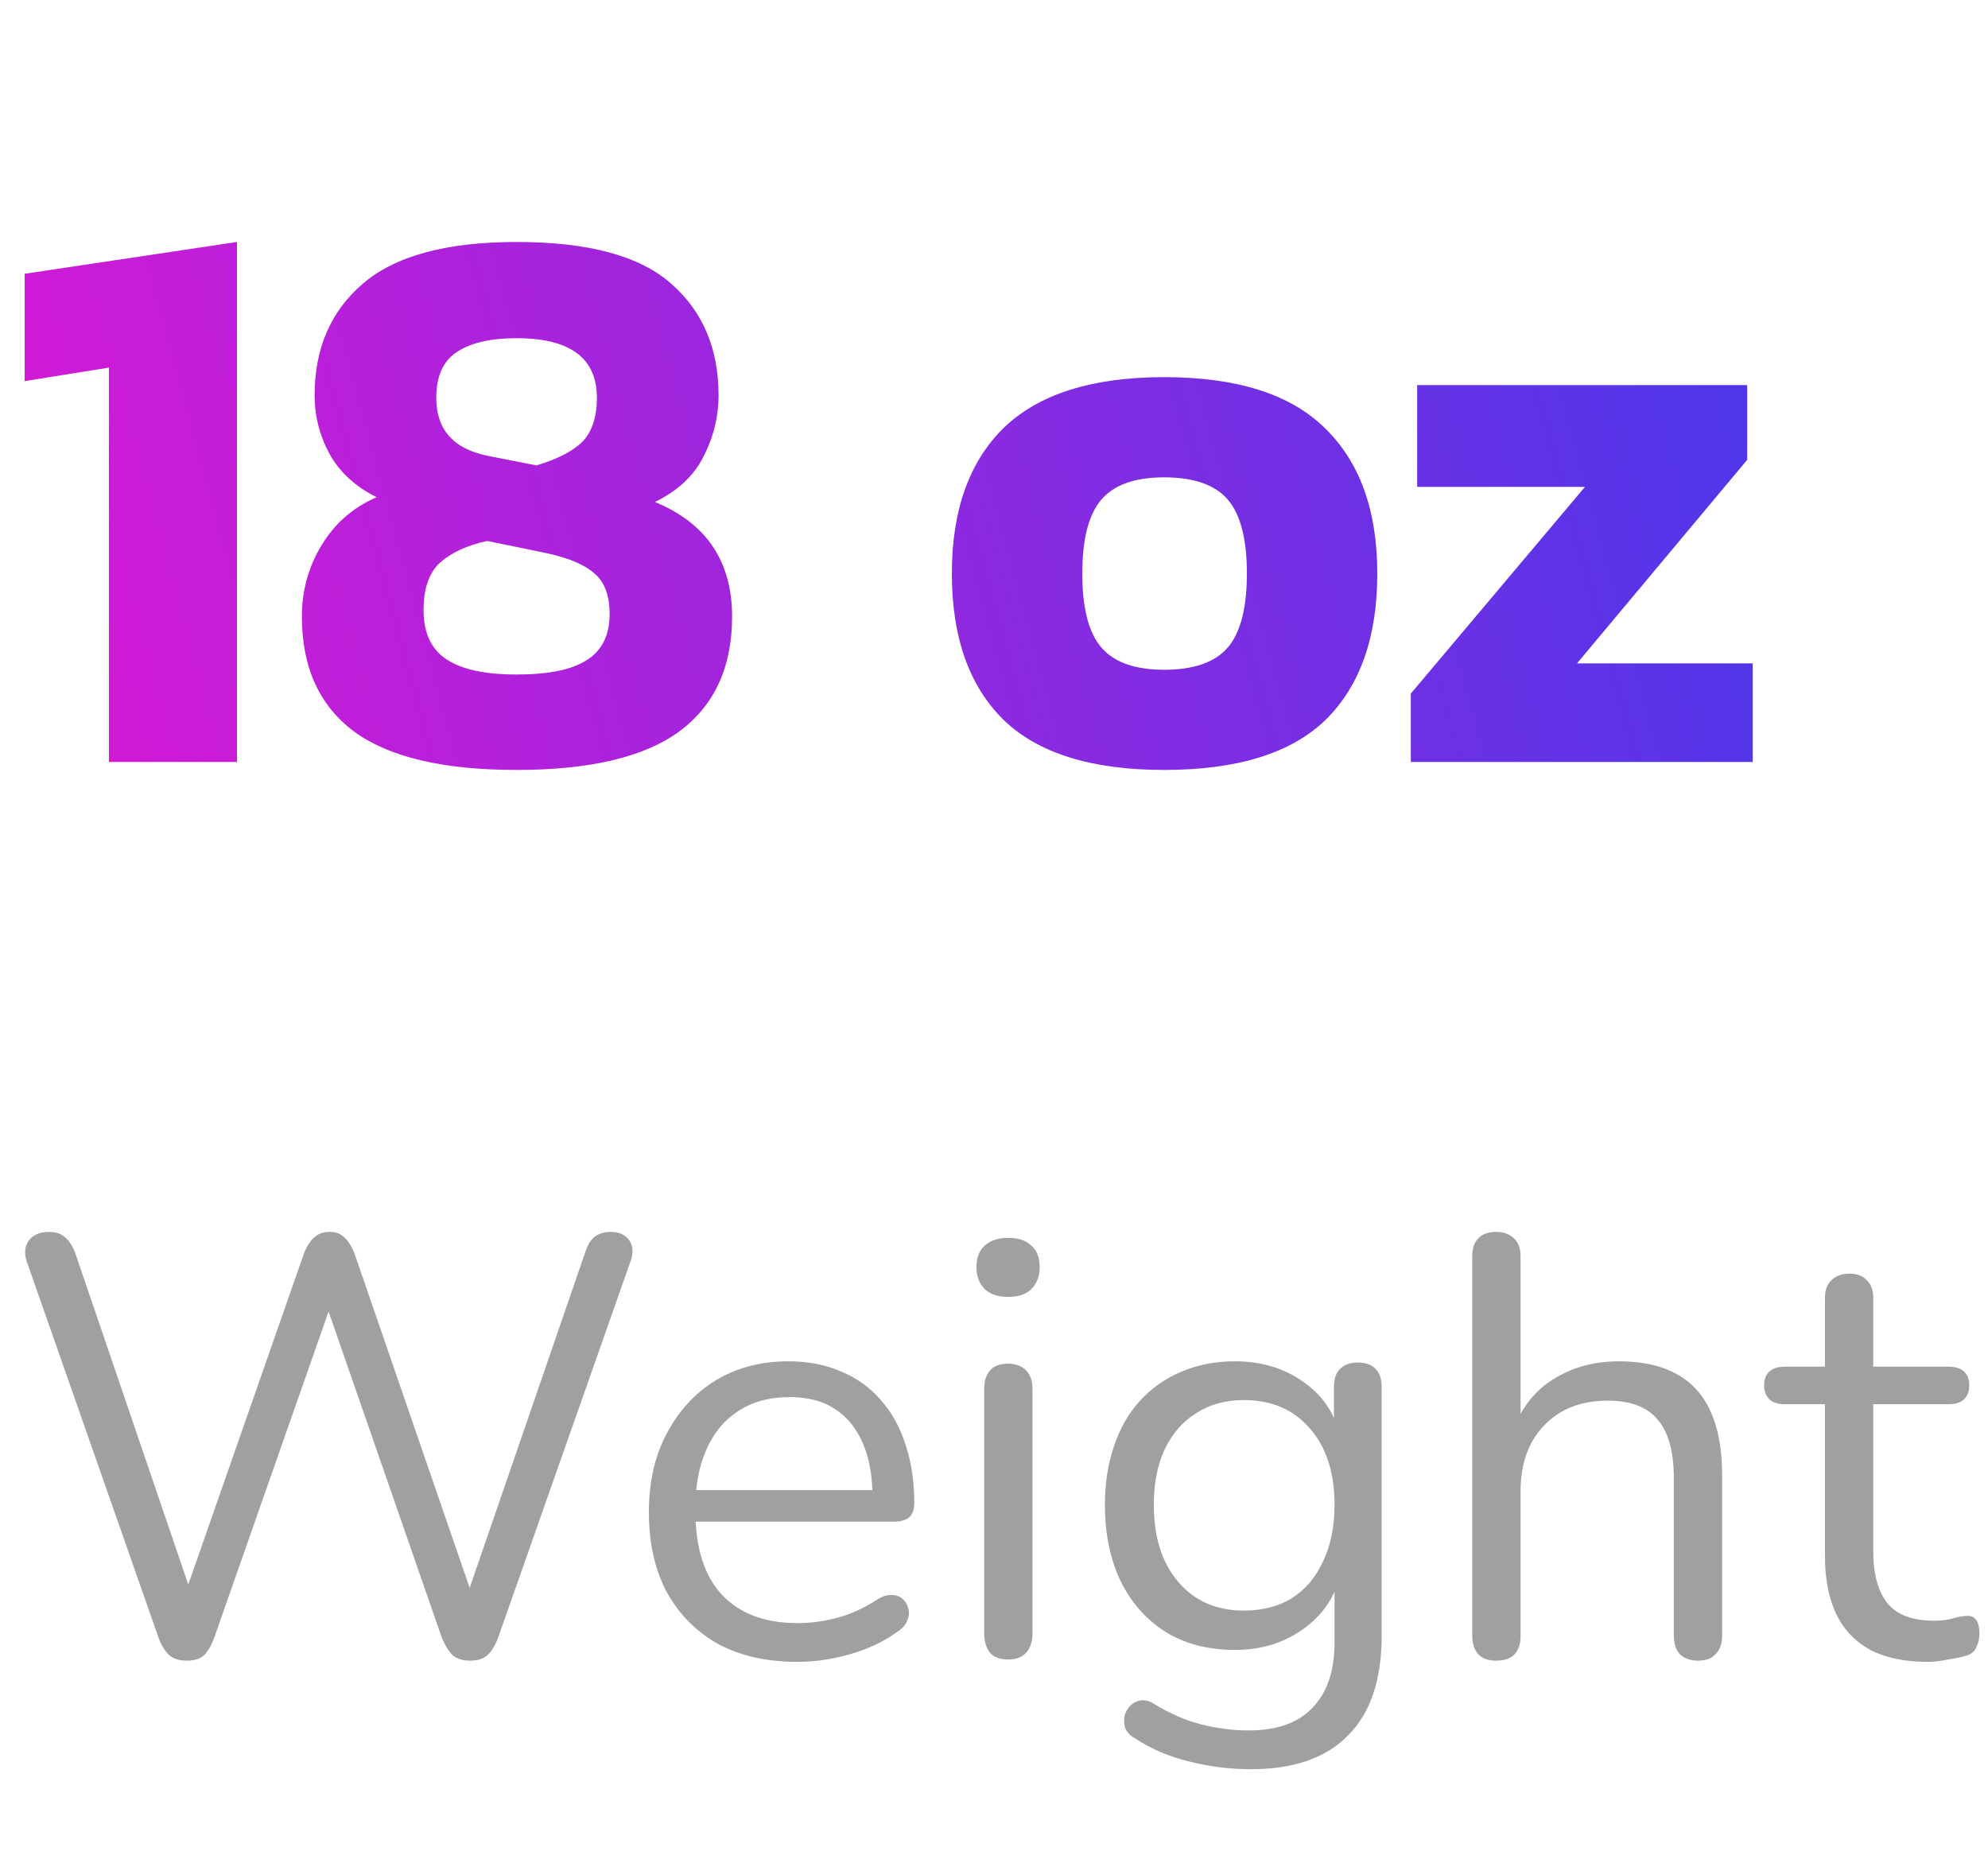 <svg width="60" height="56" viewBox="0 0 60 56" fill="none" xmlns="http://www.w3.org/2000/svg">
<path d="M3.288 23V11.096L0.744 11.504V8.264L7.152 7.304V23H3.288ZM15.591 23.24C13.383 23.24 11.751 22.856 10.695 22.088C9.639 21.304 9.111 20.144 9.111 18.608C9.111 17.824 9.311 17.104 9.711 16.448C10.111 15.792 10.663 15.312 11.367 15.008C10.727 14.688 10.255 14.256 9.951 13.712C9.647 13.152 9.495 12.56 9.495 11.936C9.495 10.528 9.975 9.408 10.935 8.576C11.911 7.728 13.463 7.304 15.591 7.304C17.767 7.304 19.327 7.728 20.271 8.576C21.215 9.408 21.687 10.528 21.687 11.936C21.687 12.576 21.535 13.192 21.231 13.784C20.943 14.36 20.455 14.816 19.767 15.152C21.319 15.792 22.095 16.944 22.095 18.608C22.095 20.144 21.559 21.304 20.487 22.088C19.431 22.856 17.799 23.24 15.591 23.24ZM16.191 14.048C16.831 13.856 17.295 13.616 17.583 13.328C17.871 13.024 18.015 12.584 18.015 12.008C18.015 10.808 17.207 10.208 15.591 10.208C14.791 10.208 14.183 10.352 13.767 10.64C13.367 10.912 13.167 11.368 13.167 12.008C13.167 12.968 13.687 13.552 14.727 13.76L16.191 14.048ZM15.591 20.36C16.551 20.36 17.255 20.216 17.703 19.928C18.167 19.64 18.399 19.176 18.399 18.536C18.399 17.976 18.247 17.568 17.943 17.312C17.639 17.04 17.143 16.832 16.455 16.688L14.703 16.328C14.111 16.456 13.639 16.672 13.287 16.976C12.951 17.28 12.783 17.76 12.783 18.416C12.783 19.104 13.015 19.6 13.479 19.904C13.943 20.208 14.647 20.36 15.591 20.36ZM35.136 23.24C32.944 23.24 31.328 22.736 30.288 21.728C29.248 20.704 28.728 19.232 28.728 17.312C28.728 15.408 29.248 13.944 30.288 12.92C31.344 11.896 32.96 11.384 35.136 11.384C37.328 11.384 38.944 11.896 39.984 12.92C41.04 13.944 41.568 15.408 41.568 17.312C41.568 19.232 41.048 20.704 40.008 21.728C38.968 22.736 37.344 23.24 35.136 23.24ZM35.136 20.216C36.032 20.216 36.672 19.992 37.056 19.544C37.44 19.096 37.632 18.352 37.632 17.312C37.632 16.272 37.44 15.528 37.056 15.08C36.672 14.632 36.032 14.408 35.136 14.408C34.256 14.408 33.624 14.632 33.24 15.08C32.856 15.528 32.664 16.272 32.664 17.312C32.664 18.352 32.856 19.096 33.24 19.544C33.624 19.992 34.256 20.216 35.136 20.216ZM42.58 23V20.936L47.836 14.696H42.772V11.624H52.732V13.88L47.596 20.024H52.9V23H42.58Z" fill="url(#paint0_linear_1371_63656)"/>
<path d="M5.634 50.126C5.418 50.126 5.244 50.072 5.112 49.964C4.98 49.844 4.872 49.67 4.788 49.442L0.81 38.084C0.726 37.832 0.744 37.622 0.864 37.454C0.996 37.274 1.2 37.184 1.476 37.184C1.68 37.184 1.842 37.238 1.962 37.346C2.082 37.442 2.184 37.598 2.268 37.814L5.994 48.74H5.364L9.162 37.868C9.246 37.64 9.348 37.472 9.468 37.364C9.588 37.244 9.75 37.184 9.954 37.184C10.146 37.184 10.296 37.244 10.404 37.364C10.524 37.472 10.626 37.64 10.71 37.868L14.454 48.74H13.896L17.658 37.814C17.718 37.61 17.808 37.454 17.928 37.346C18.06 37.238 18.228 37.184 18.432 37.184C18.684 37.184 18.87 37.268 18.99 37.436C19.11 37.604 19.122 37.82 19.026 38.084L15.03 49.442C14.946 49.67 14.838 49.844 14.706 49.964C14.586 50.072 14.412 50.126 14.184 50.126C13.968 50.126 13.794 50.072 13.662 49.964C13.542 49.844 13.434 49.67 13.338 49.442L9.72 39.02H10.116L6.462 49.442C6.378 49.67 6.276 49.844 6.156 49.964C6.036 50.072 5.862 50.126 5.634 50.126ZM24.066 50.162C23.142 50.162 22.344 49.982 21.672 49.622C21.012 49.25 20.496 48.728 20.124 48.056C19.764 47.384 19.584 46.58 19.584 45.644C19.584 44.732 19.764 43.94 20.124 43.268C20.484 42.584 20.976 42.05 21.6 41.666C22.236 41.282 22.968 41.09 23.796 41.09C24.384 41.09 24.912 41.192 25.38 41.396C25.848 41.588 26.244 41.87 26.568 42.242C26.904 42.614 27.156 43.064 27.324 43.592C27.504 44.12 27.594 44.714 27.594 45.374C27.594 45.566 27.54 45.71 27.432 45.806C27.324 45.89 27.168 45.932 26.964 45.932H20.7V44.978H26.622L26.334 45.212C26.334 44.564 26.238 44.018 26.046 43.574C25.854 43.118 25.572 42.77 25.2 42.53C24.84 42.29 24.384 42.17 23.832 42.17C23.22 42.17 22.698 42.314 22.266 42.602C21.846 42.878 21.528 43.268 21.312 43.772C21.096 44.264 20.988 44.84 20.988 45.5V45.608C20.988 46.712 21.252 47.552 21.78 48.128C22.32 48.704 23.082 48.992 24.066 48.992C24.474 48.992 24.876 48.938 25.272 48.83C25.68 48.722 26.076 48.542 26.46 48.29C26.628 48.182 26.778 48.134 26.91 48.146C27.054 48.146 27.168 48.188 27.252 48.272C27.336 48.344 27.39 48.44 27.414 48.56C27.45 48.668 27.438 48.788 27.378 48.92C27.33 49.052 27.228 49.166 27.072 49.262C26.676 49.55 26.208 49.772 25.668 49.928C25.128 50.084 24.594 50.162 24.066 50.162ZM30.424 50.09C30.184 50.09 30.004 50.024 29.884 49.892C29.764 49.748 29.704 49.55 29.704 49.298V41.936C29.704 41.684 29.764 41.492 29.884 41.36C30.004 41.228 30.184 41.162 30.424 41.162C30.652 41.162 30.832 41.228 30.964 41.36C31.096 41.492 31.162 41.684 31.162 41.936V49.298C31.162 49.55 31.096 49.748 30.964 49.892C30.844 50.024 30.664 50.09 30.424 50.09ZM30.424 39.146C30.124 39.146 29.89 39.068 29.722 38.912C29.554 38.744 29.47 38.522 29.47 38.246C29.47 37.958 29.554 37.742 29.722 37.598C29.89 37.442 30.124 37.364 30.424 37.364C30.736 37.364 30.97 37.442 31.126 37.598C31.294 37.742 31.378 37.958 31.378 38.246C31.378 38.522 31.294 38.744 31.126 38.912C30.97 39.068 30.736 39.146 30.424 39.146ZM37.758 53.402C37.121 53.402 36.498 53.324 35.886 53.168C35.285 53.024 34.739 52.79 34.248 52.466C34.103 52.382 34.008 52.28 33.959 52.16C33.923 52.04 33.917 51.92 33.941 51.8C33.965 51.692 34.02 51.59 34.103 51.494C34.188 51.41 34.283 51.356 34.392 51.332C34.511 51.308 34.632 51.326 34.752 51.386C35.279 51.71 35.783 51.932 36.264 52.052C36.743 52.172 37.218 52.232 37.685 52.232C38.538 52.232 39.179 52.004 39.611 51.548C40.056 51.092 40.278 50.432 40.278 49.568V47.534H40.458C40.278 48.23 39.894 48.782 39.306 49.19C38.73 49.598 38.051 49.802 37.272 49.802C36.468 49.802 35.772 49.622 35.184 49.262C34.596 48.89 34.139 48.374 33.816 47.714C33.504 47.054 33.347 46.292 33.347 45.428C33.347 44.78 33.438 44.192 33.617 43.664C33.797 43.124 34.056 42.668 34.392 42.296C34.739 41.912 35.154 41.618 35.633 41.414C36.126 41.198 36.672 41.09 37.272 41.09C38.063 41.09 38.748 41.294 39.324 41.702C39.9 42.098 40.272 42.638 40.44 43.322L40.26 43.538V41.864C40.26 41.624 40.319 41.444 40.44 41.324C40.572 41.192 40.752 41.126 40.98 41.126C41.219 41.126 41.4 41.192 41.52 41.324C41.639 41.444 41.7 41.624 41.7 41.864V49.37C41.7 50.702 41.364 51.704 40.691 52.376C40.032 53.06 39.053 53.402 37.758 53.402ZM37.541 48.614C38.105 48.614 38.592 48.488 38.999 48.236C39.407 47.972 39.719 47.6 39.935 47.12C40.163 46.64 40.278 46.076 40.278 45.428C40.278 44.456 40.032 43.688 39.539 43.124C39.047 42.548 38.382 42.26 37.541 42.26C36.989 42.26 36.51 42.392 36.102 42.656C35.694 42.908 35.376 43.274 35.148 43.754C34.931 44.222 34.824 44.78 34.824 45.428C34.824 46.4 35.069 47.174 35.562 47.75C36.053 48.326 36.714 48.614 37.541 48.614ZM45.154 50.126C44.914 50.126 44.734 50.06 44.614 49.928C44.494 49.796 44.434 49.61 44.434 49.37V37.922C44.434 37.682 44.494 37.502 44.614 37.382C44.734 37.25 44.914 37.184 45.154 37.184C45.382 37.184 45.562 37.25 45.694 37.382C45.826 37.502 45.892 37.682 45.892 37.922V43.196H45.658C45.91 42.5 46.318 41.978 46.882 41.63C47.458 41.27 48.118 41.09 48.862 41.09C49.558 41.09 50.134 41.216 50.59 41.468C51.058 41.72 51.406 42.104 51.634 42.62C51.862 43.124 51.976 43.766 51.976 44.546V49.37C51.976 49.61 51.91 49.796 51.778 49.928C51.658 50.06 51.484 50.126 51.256 50.126C51.016 50.126 50.83 50.06 50.698 49.928C50.578 49.796 50.518 49.61 50.518 49.37V44.636C50.518 43.82 50.356 43.226 50.032 42.854C49.72 42.47 49.216 42.278 48.52 42.278C47.716 42.278 47.074 42.53 46.594 43.034C46.126 43.526 45.892 44.186 45.892 45.014V49.37C45.892 49.874 45.646 50.126 45.154 50.126ZM58.175 50.162C57.491 50.162 56.915 50.042 56.447 49.802C55.991 49.55 55.649 49.19 55.421 48.722C55.193 48.242 55.079 47.66 55.079 46.976V42.386H53.873C53.669 42.386 53.513 42.338 53.405 42.242C53.297 42.134 53.243 41.99 53.243 41.81C53.243 41.63 53.297 41.492 53.405 41.396C53.513 41.3 53.669 41.252 53.873 41.252H55.079V39.182C55.079 38.942 55.145 38.762 55.277 38.642C55.409 38.51 55.589 38.444 55.817 38.444C56.045 38.444 56.219 38.51 56.339 38.642C56.471 38.762 56.537 38.942 56.537 39.182V41.252H58.805C59.009 41.252 59.165 41.3 59.273 41.396C59.381 41.492 59.435 41.63 59.435 41.81C59.435 41.99 59.381 42.134 59.273 42.242C59.165 42.338 59.009 42.386 58.805 42.386H56.537V46.832C56.537 47.516 56.681 48.038 56.969 48.398C57.257 48.746 57.725 48.92 58.373 48.92C58.601 48.92 58.793 48.896 58.949 48.848C59.117 48.8 59.255 48.776 59.363 48.776C59.471 48.764 59.561 48.8 59.633 48.884C59.705 48.968 59.741 49.112 59.741 49.316C59.741 49.46 59.711 49.592 59.651 49.712C59.603 49.832 59.513 49.916 59.381 49.964C59.237 50.012 59.045 50.054 58.805 50.09C58.577 50.138 58.367 50.162 58.175 50.162Z" fill="#9EA0A2"/>
<defs>
<linearGradient id="paint0_linear_1371_63656" x1="54" y1="9" x2="3.137" y2="22.841" gradientUnits="userSpaceOnUse">
<stop stop-color="#4938EA"/>
<stop offset="1" stop-color="#D21AD6"/>
</linearGradient>
</defs>
</svg>
